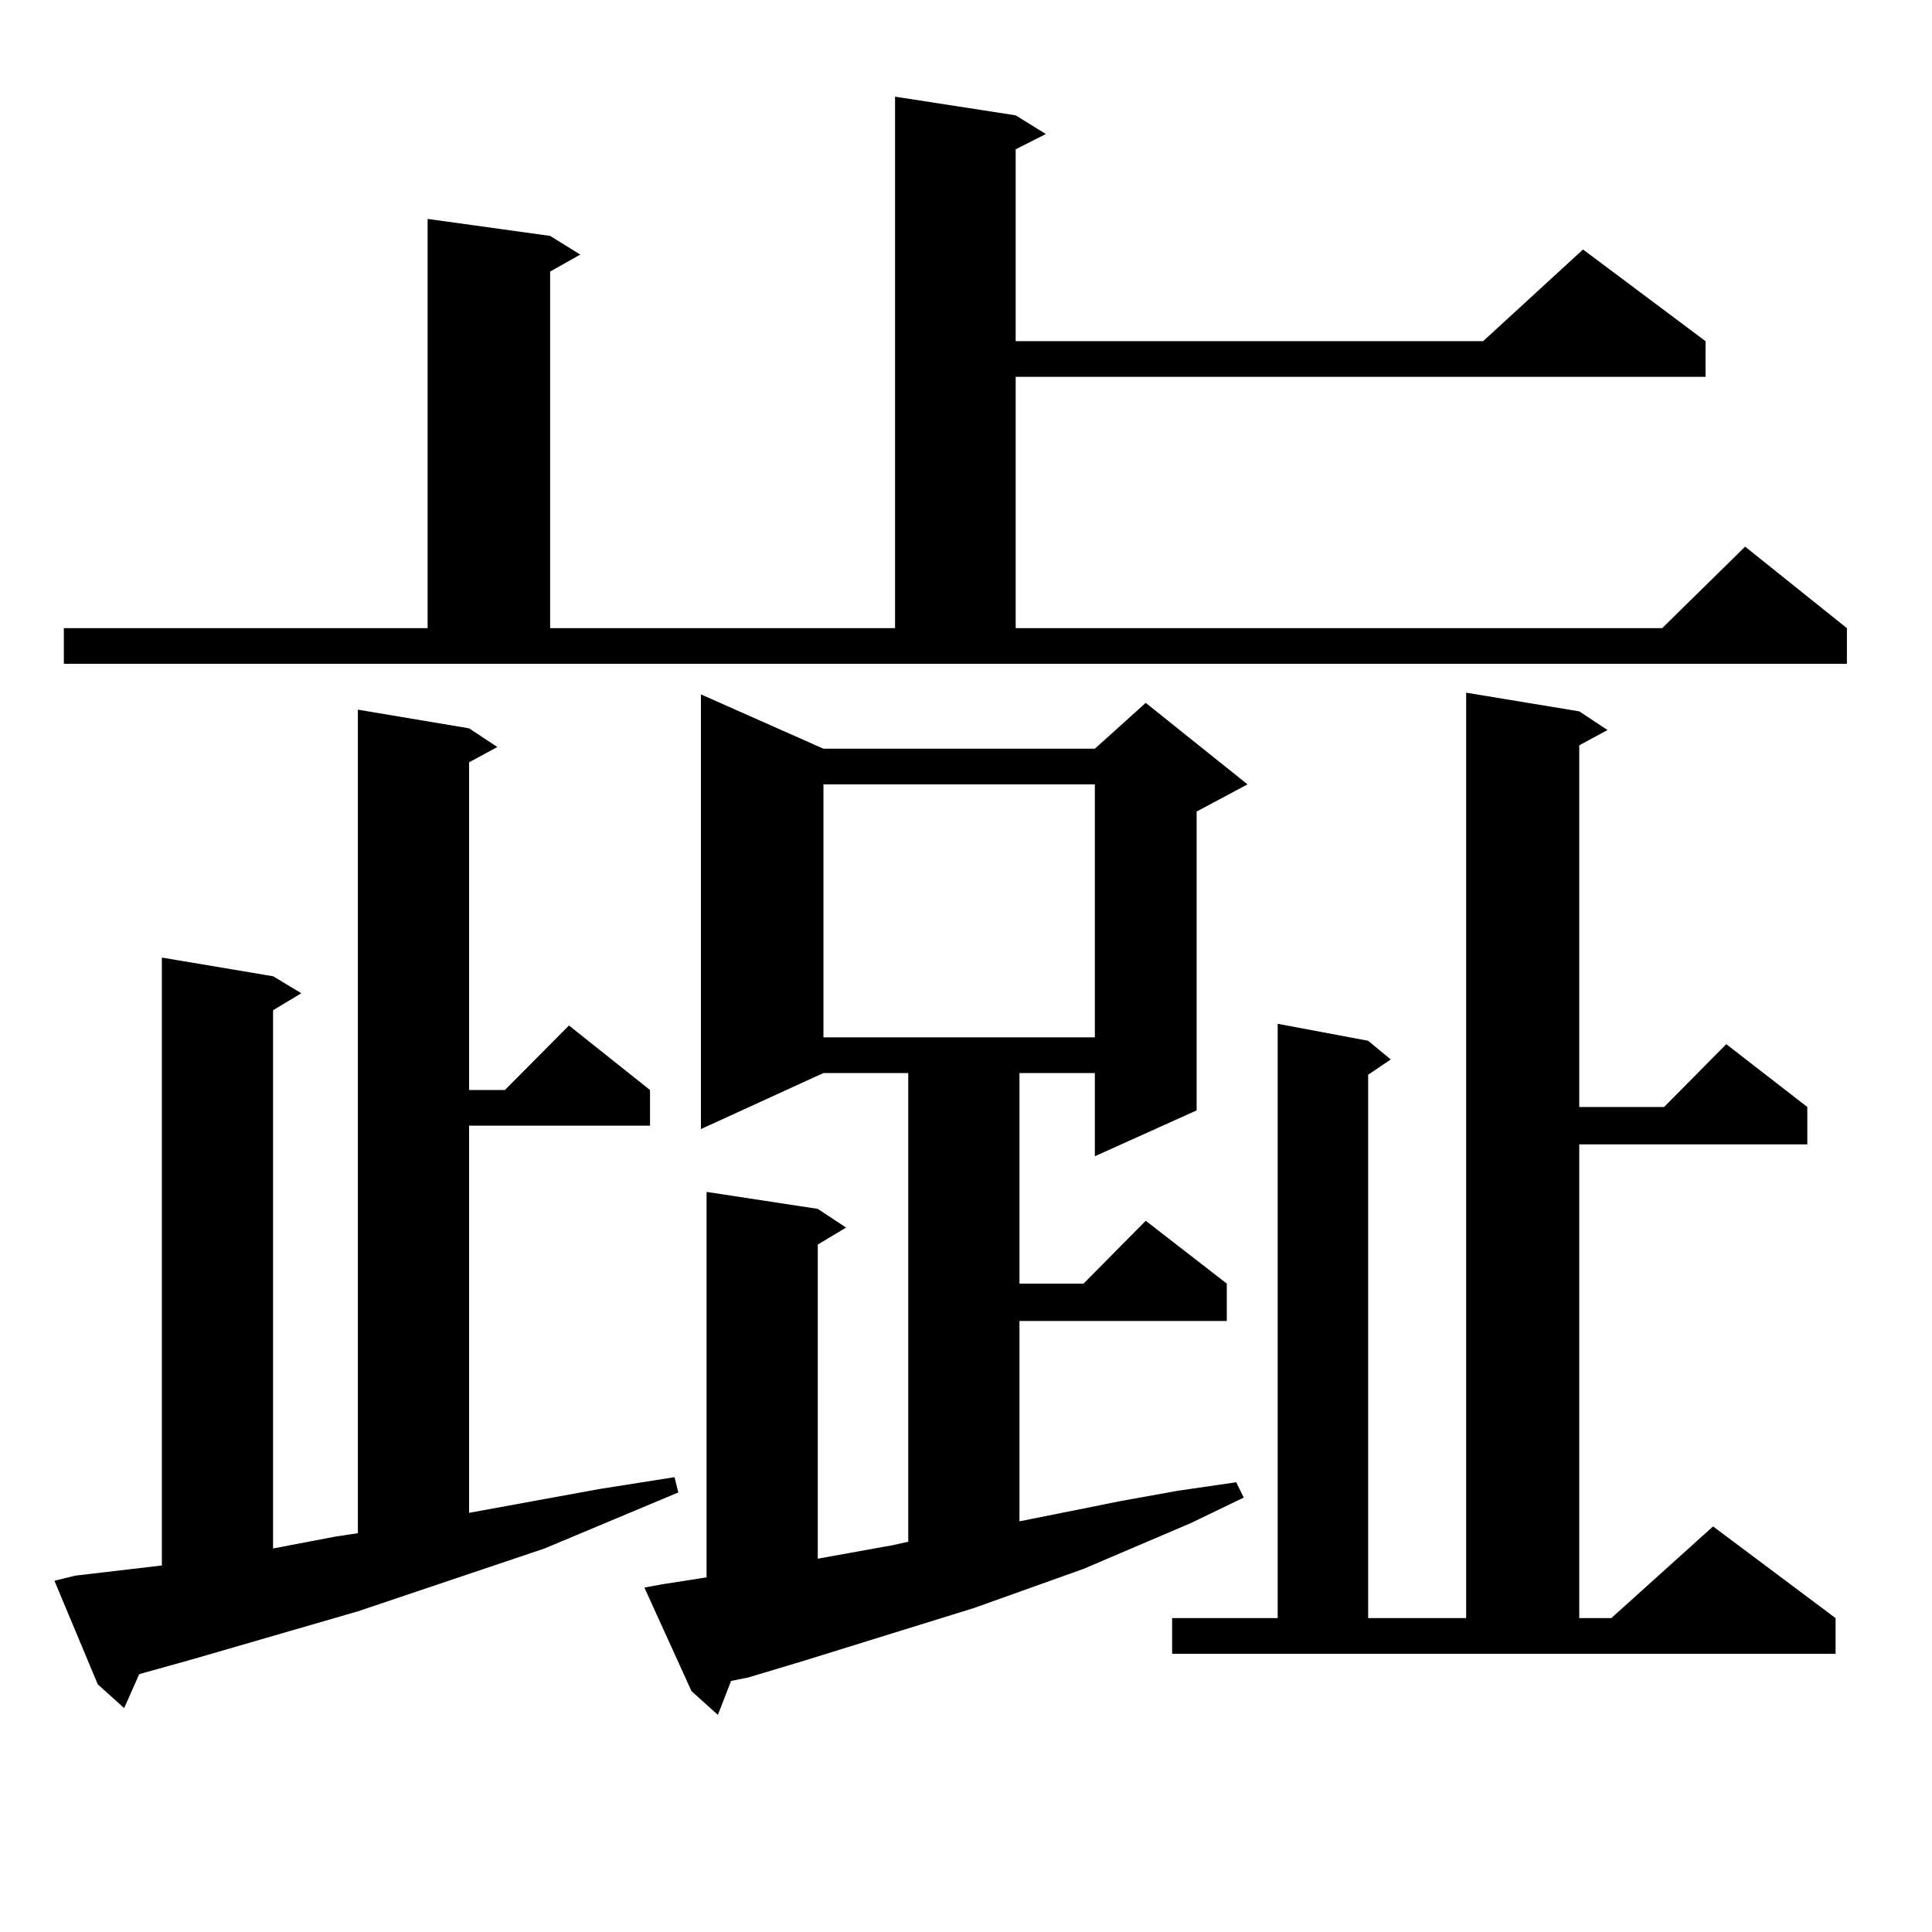 <?xml version="1.0" encoding="utf-8"?>
<!-- Generator: Adobe Illustrator 16.0.0, SVG Export Plug-In . SVG Version: 6.00 Build 0)  -->
<!DOCTYPE svg PUBLIC "-//W3C//DTD SVG 1.1//EN" "http://www.w3.org/Graphics/SVG/1.1/DTD/svg11.dtd">
<svg version="1.1" id="图层_1" xmlns="http://www.w3.org/2000/svg" xmlns:xlink="http://www.w3.org/1999/xlink" x="0px" y="0px"
	 width="1000px" height="1000px" viewBox="0 0 1000 1000" enable-background="new 0 0 1000 1000" xml:space="preserve">
<path d="M38.901,815.559l44.877-5.273V495.637l57.56,9.668l14.634,8.789l-14.634,8.789v278.613l32.194-6.152l11.707-1.758v-426.27
	l57.56,9.668l14.634,9.668l-14.634,7.91v169.629h18.536l33.17-33.398l41.95,33.398v18.457h-93.656v200.391l67.315-12.305
	l39.023-6.152l1.951,7.91l-69.267,29.004l-96.583,32.52l-84.876,24.609l-28.292,7.91l-7.805,17.578l-13.658-12.305L28.17,818.195
	L38.901,815.559z M33.048,325.129h188.288V113.313l63.413,8.789l15.609,9.668l-15.609,8.789v184.57h178.532V50.031l62.438,9.668
	l15.609,9.668l-15.609,7.91v99.316h241.945l51.706-47.461l63.413,47.461v18.457H525.719v130.078h334.626l42.926-42.188
	l52.682,42.188v18.457H33.048V325.129z M343.284,819.953l22.438-3.516V616.926l57.56,8.789l14.634,9.668l-14.634,8.789V806.77
	l39.023-7.031l7.805-1.758V555.402h-43.901l-63.413,29.004v-225l63.413,28.125h140.484l26.341-23.73l52.682,42.188l-26.341,14.063
	v154.688l-52.682,23.73v-43.066H527.67v108.984h33.17l32.194-32.52l41.95,32.52v19.336H527.67v103.711l52.682-10.547l29.268-5.273
	l30.243-4.395l3.902,7.91l-27.316,13.184l-55.608,23.73l-56.584,20.215l-87.803,27.246l-29.268,8.789l-8.78,1.758l-6.829,17.578
	l-13.658-12.305l-24.39-53.613L343.284,819.953z M426.209,405.988v130.957h140.484V405.988H426.209z M606.692,837.531h54.633
	V529.914l46.828,8.789l11.707,9.668l-11.707,7.91v281.25h50.73V358.527l58.535,9.668l14.634,9.668l-14.634,7.91V572.98h43.901
	l32.194-32.52l41.95,32.52v19.336H817.419v245.215h16.585l52.682-47.461l63.413,47.461v18.457H606.692V837.531z"/>
</svg>

